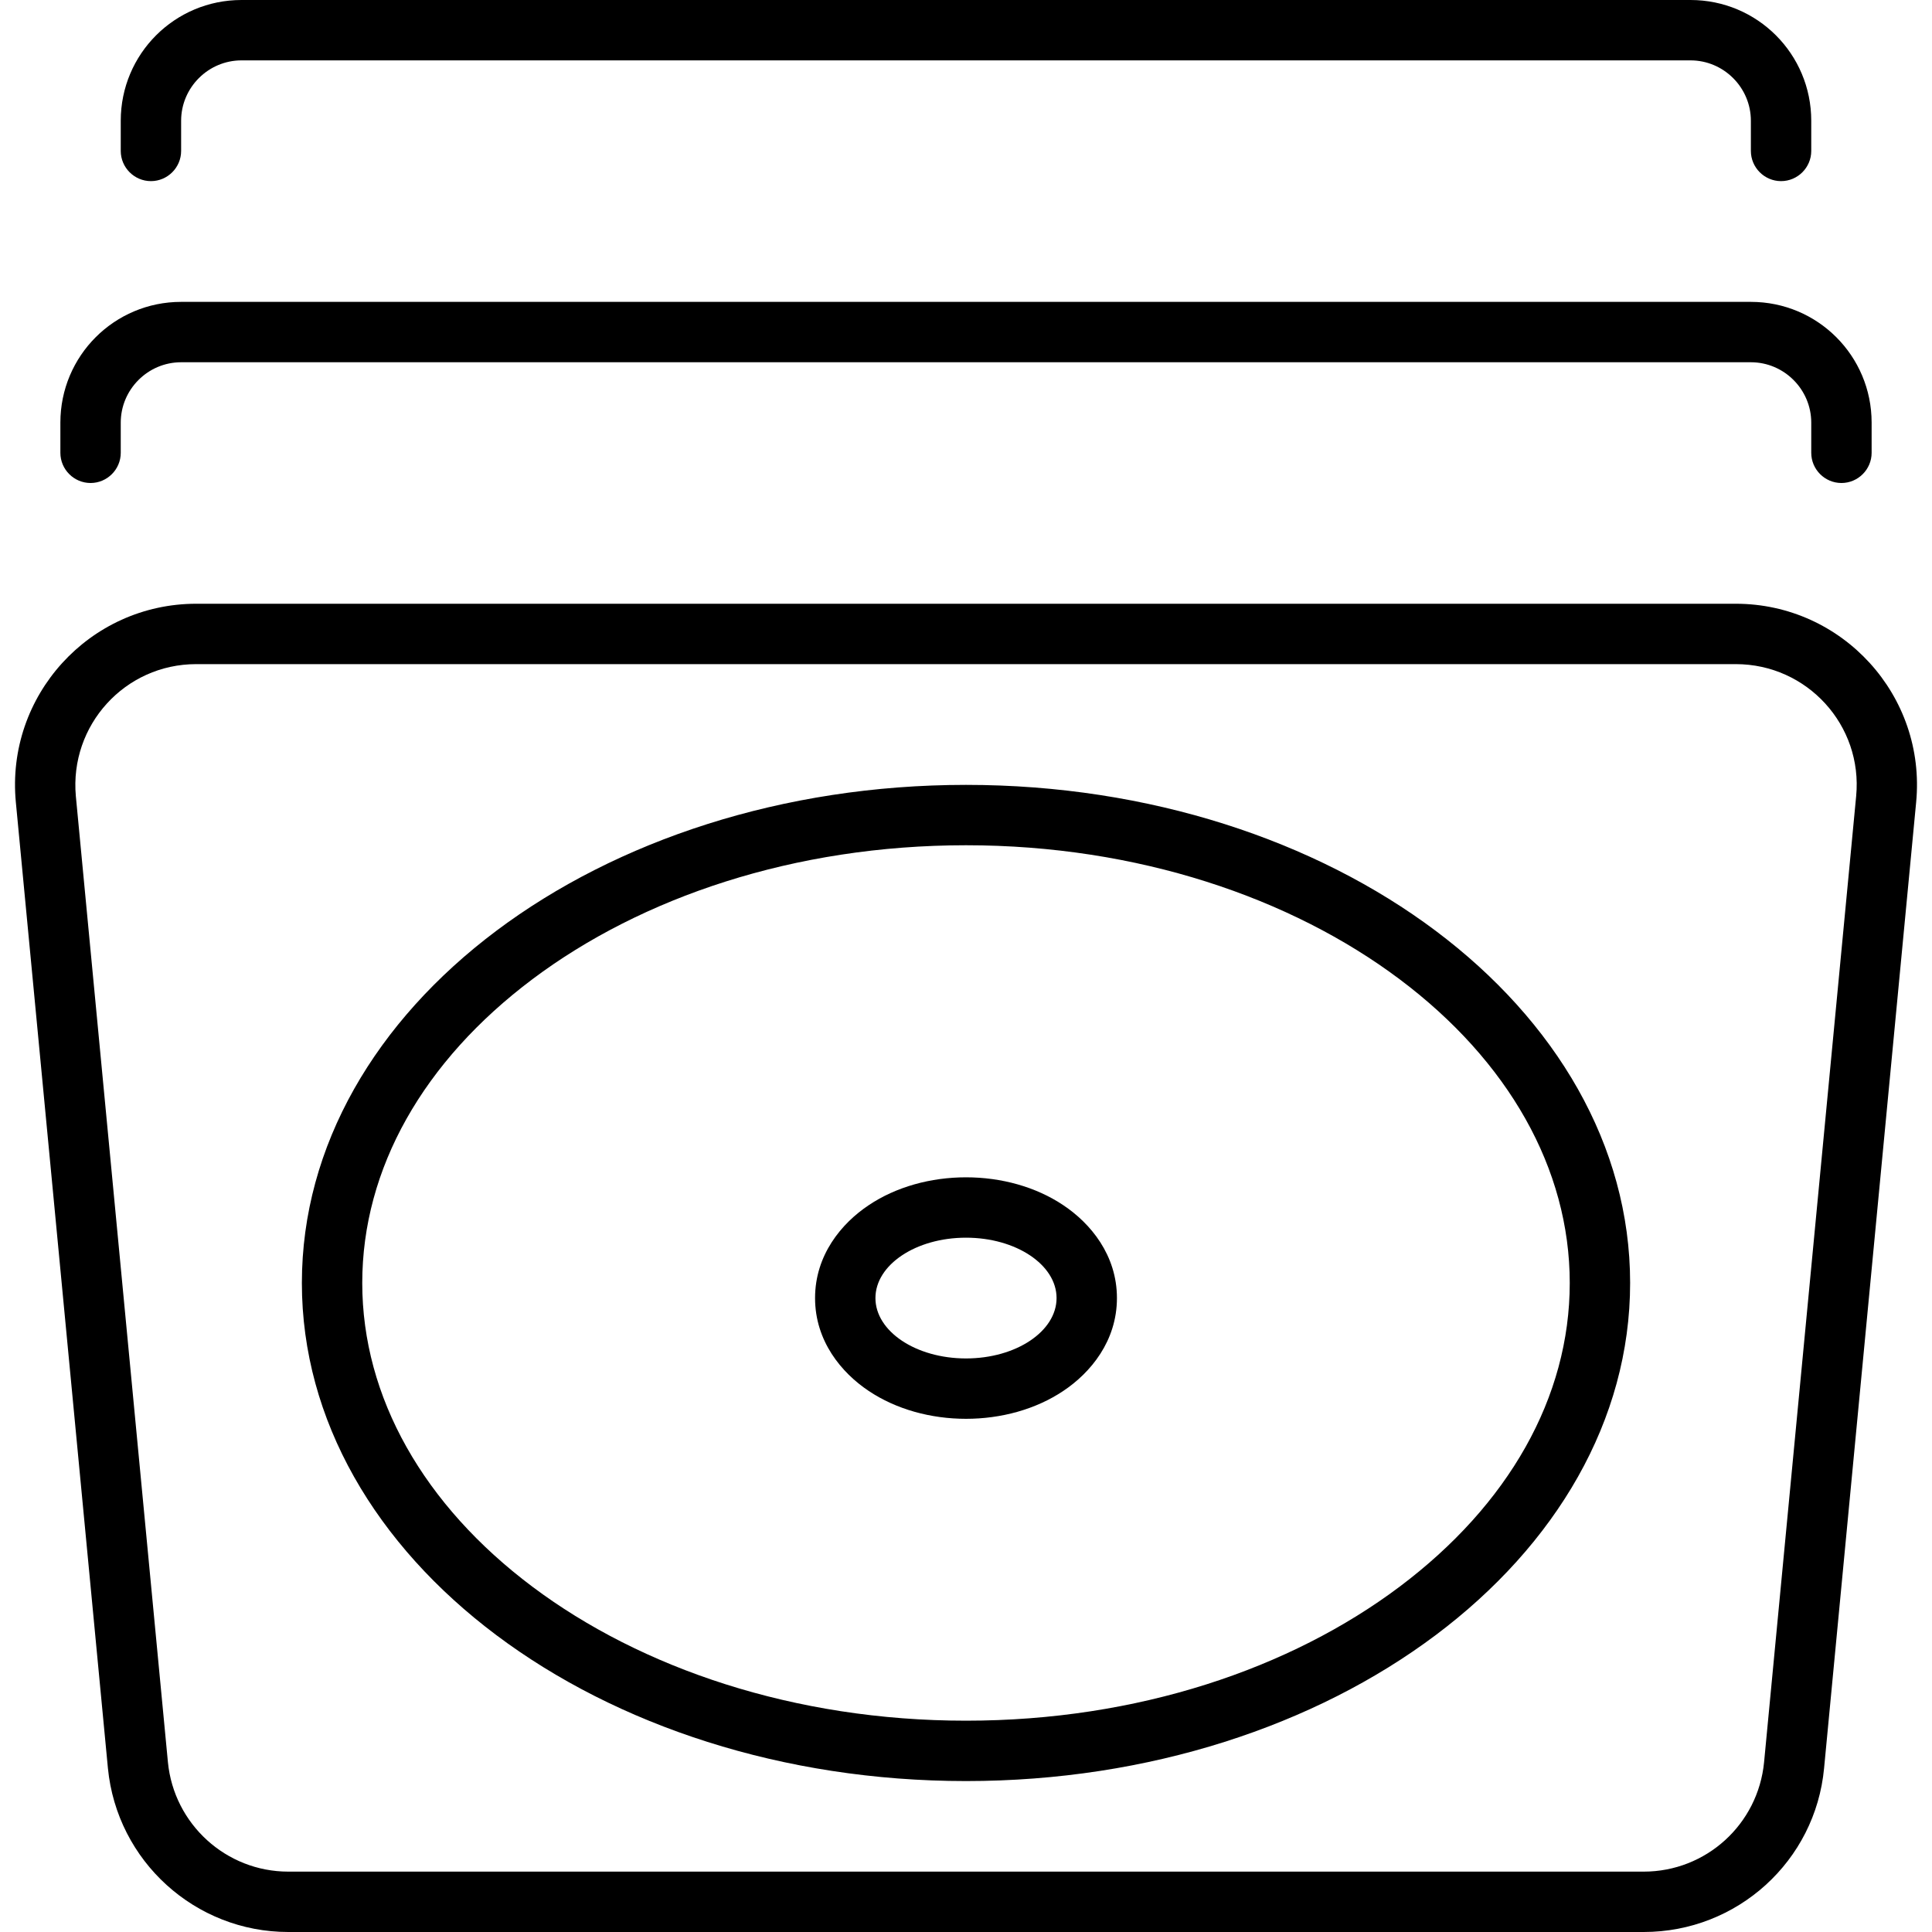 <svg xmlns="http://www.w3.org/2000/svg" viewBox="0 0 512 512"><!--! Font Awesome Pro 6.5.2 by @fontawesome - https://fontawesome.com License - https://fontawesome.com/license (Commercial License) Copyright 2024 Fonticons, Inc. --><path d="M64 0H448c17.7 0 32 14.3 32 32v8c0 4.4-3.6 8-8 8s-8-3.6-8-8V32c0-8.8-7.2-16-16-16H64c-8.8 0-16 7.2-16 16v8c0 4.4-3.6 8-8 8s-8-3.6-8-8V32C32 14.3 46.3 0 64 0zM16 112c0-17.7 14.3-32 32-32H464c17.7 0 32 14.3 32 32v8c0 4.4-3.6 8-8 8s-8-3.6-8-8v-8c0-8.8-7.2-16-16-16H48c-8.8 0-16 7.2-16 16v8c0 4.4-3.6 8-8 8s-8-3.6-8-8v-8zM4.2 212.6C1.5 184.4 23.7 160 52 160H460c28.3 0 50.5 24.4 47.8 52.6l-24.4 256c-2.3 24.6-23 43.4-47.8 43.4H76.4c-24.7 0-45.4-18.8-47.8-43.4L4.2 212.6zM52 176c-18.9 0-33.6 16.2-31.9 35L44.5 467c1.6 16.4 15.4 29 31.9 29H435.6c16.5 0 30.3-12.5 31.9-29l24.4-256c1.8-18.8-13-35-31.9-35H52zM416 340c0-30.3-16.3-58.9-45.1-80.5S301.5 224 256 224s-86 13.8-114.9 35.5S96 309.7 96 340s16.3 58.9 45.1 80.5S210.5 456 256 456s86-13.8 114.9-35.5S416 370.3 416 340zm16 0c0 72.9-78.8 132-176 132s-176-59.1-176-132s78.8-132 176-132s176 59.1 176 132zM281.8 368.6c-7.3 4.9-16.5 7.4-25.8 7.4s-18.5-2.5-25.8-7.4C223 363.8 216 355.4 216 344s7-19.8 14.2-24.6c7.3-4.9 16.5-7.4 25.8-7.4s18.5 2.5 25.8 7.4C289 324.2 296 332.6 296 344s-7 19.8-14.2 24.6zM256 360c13.3 0 24-7.2 24-16s-10.7-16-24-16s-24 7.2-24 16s10.7 16 24 16z"/></svg>